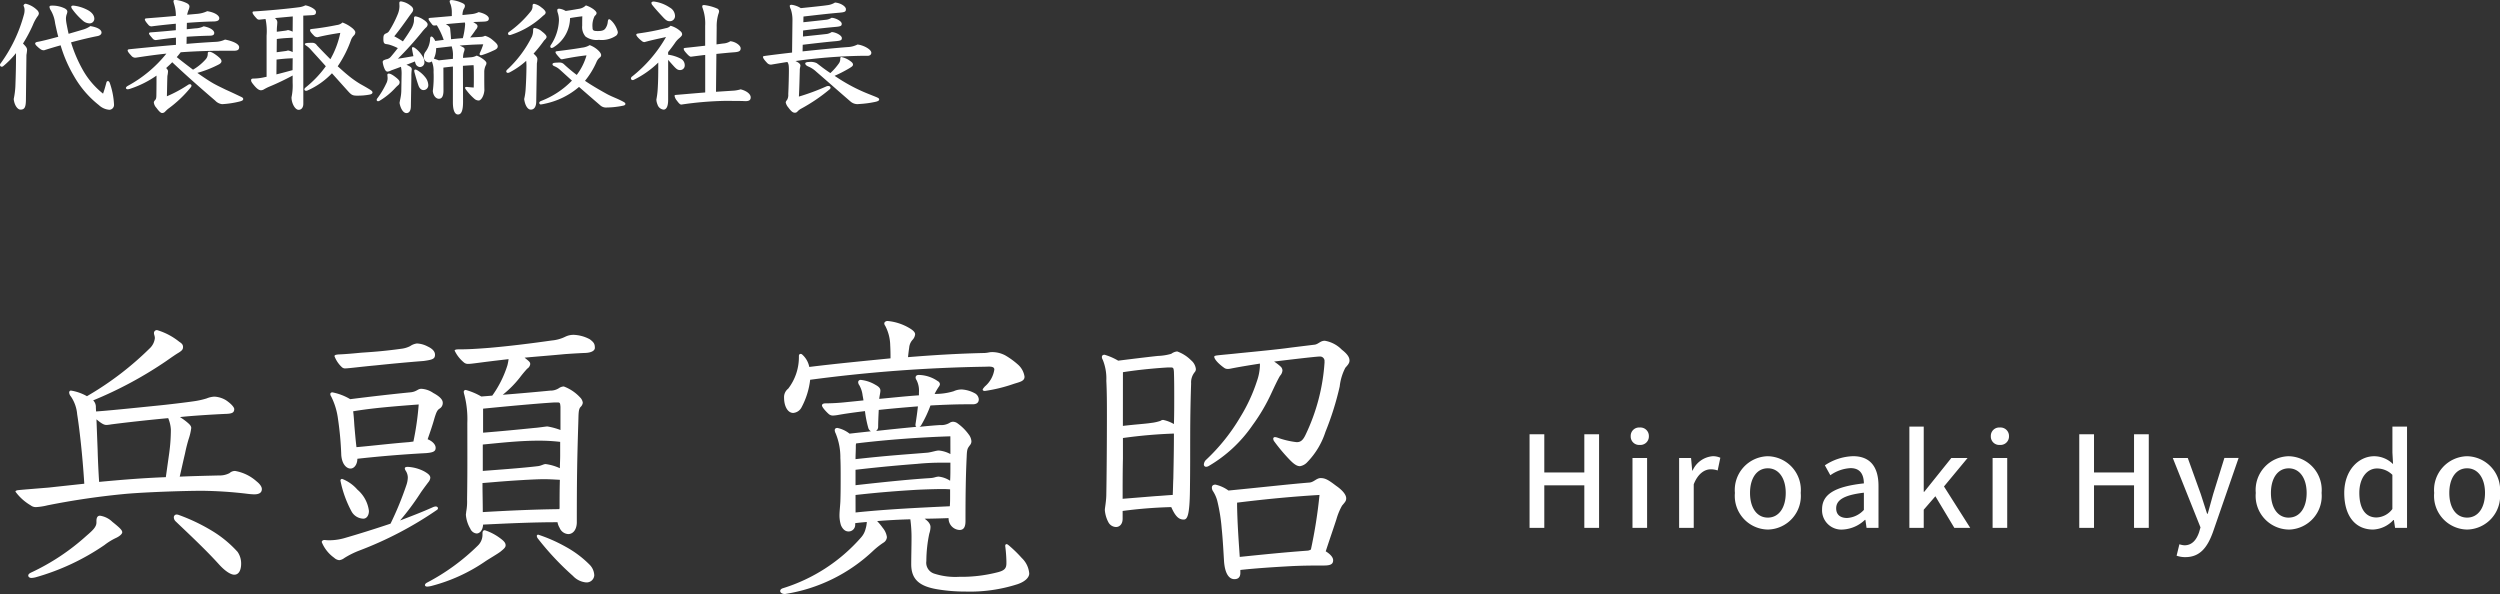 <svg xmlns="http://www.w3.org/2000/svg" width="236.088" height="56.092" viewBox="0 0 236.088 56.092">
  <rect x="0" y="0" width="236.088" height="56.092" fill="#333333" stroke="none"/>
  <g id="グループ_11671" data-name="グループ 11671" transform="translate(-249.72 -658.148)">
    <path id="パス_41069" data-name="パス 41069" d="M7.2-6.66c-.072-.3-.132-.612-.192-.924a3.448,3.448,0,0,1-.06-.5,1.288,1.288,0,0,1,.072-.42.675.675,0,0,0,.06-.276c-.012-.108-.1-.2-.264-.288a2.679,2.679,0,0,0-1.224-.252c-.144,0-.2.048-.2.132a.846.846,0,0,0,.132.324,3.155,3.155,0,0,1,.4,1.2c.1.468.192.9.3,1.284-.744.2-1.488.4-2.016.492-.132.036-.168.1-.168.144a.35.35,0,0,0,.108.192,2.922,2.922,0,0,0,.4.348.537.537,0,0,0,.336.1c.444-.144,1-.312,1.56-.468A12.729,12.729,0,0,0,7.7-2.676,9.357,9.357,0,0,0,10.056.072a1.625,1.625,0,0,0,1,.444.462.462,0,0,0,.432-.492,7.224,7.224,0,0,0-.4-2.04q-.072-.18-.18-.18c-.06,0-.12.048-.144.156-.12.444-.18.66-.312,1.032A7.65,7.65,0,0,1,8.568-3.2a12.991,12.991,0,0,1-1.14-2.652c.936-.252,1.848-.468,2.472-.588.228-.036.408-.156.408-.336,0-.264-.36-.5-1.056-.612a2.308,2.308,0,0,1-.672.324Zm-3.984,2a4.373,4.373,0,0,0,.06-.456c0-.168-.024-.264-.384-.624A13.856,13.856,0,0,0,3.828-7.5a3.837,3.837,0,0,1,.432-.8.489.489,0,0,0,.132-.3.533.533,0,0,0-.18-.312A2.311,2.311,0,0,0,3.156-9.5a.218.218,0,0,0-.216.192.845.845,0,0,1,.1.4,1.538,1.538,0,0,1-.072.48A14,14,0,0,1,.78-3.864a.19.19,0,0,0-.06.144.162.162,0,0,0,.156.168A.231.231,0,0,0,1.02-3.6,8.419,8.419,0,0,0,2.232-4.836c0,1.128-.012,1.824-.06,3.144A7.654,7.654,0,0,1,2.016-.5C2.076.1,2.388.5,2.652.5c.384,0,.5-.216.516-.876ZM7.536-9a6.224,6.224,0,0,0,1,1.092,1,1,0,0,0,.624.264.444.444,0,0,0,.468-.432c0-.324-.228-.636-.72-.876a3.739,3.739,0,0,0-1.26-.372c-.12,0-.2.036-.2.12A.427.427,0,0,0,7.536-9Zm9.8,3.384c-1.3.108-2.712.24-4.344.408-.168.012-.216.048-.216.108,0,.12.1.24.384.552a.471.471,0,0,0,.372.144c1.02-.156,1.956-.288,2.9-.384A11.968,11.968,0,0,1,12.78-1.74c-.12.072-.168.144-.168.2s.06.12.168.12a.883.883,0,0,0,.264-.06A9.465,9.465,0,0,0,15.5-2.712c0,.648,0,1.092-.012,1.812,0,.324-.036.408-.12.5s-.12.156-.12.228a.881.881,0,0,0,.24.5c.264.36.42.492.54.492a.365.365,0,0,0,.276-.12c.12-.12.2-.2.276-.264A11.3,11.3,0,0,0,18.732-1.6a.29.29,0,0,0,.072-.156.149.149,0,0,0-.156-.144.357.357,0,0,0-.168.06,12.31,12.31,0,0,1-2,1.08c.024-.816.024-1.284.048-1.92a2.492,2.492,0,0,0,.06-.48.585.585,0,0,0-.18-.264c.192-.18.4-.36.576-.552,1.188,1.128,2.64,2.412,4.056,3.624a1.056,1.056,0,0,0,.66.336A8.729,8.729,0,0,0,23.34-.264c.276-.072.348-.132.348-.24s-.1-.156-.252-.228c-.528-.252-.96-.456-1.392-.648-.336-.168-.78-.372-1.164-.588-.444-.252-.972-.612-1.524-1a10.3,10.3,0,0,0,1.968-.768c.216-.1.312-.216.312-.336,0-.156-.144-.3-.384-.492-.432-.336-.636-.4-.768-.4-.108,0-.144.06-.144.168a.769.769,0,0,1-.192.54,4.831,4.831,0,0,1-1.2.984c-.516-.384-1.032-.78-1.536-1.188.132-.144.252-.3.372-.456,1.68-.12,2.988-.144,4.248-.144h.78c.312,0,.492-.072.492-.336,0-.324-.648-.588-1.332-.72a2.258,2.258,0,0,1-.9.216c-.864.048-1.764.108-2.736.192l.012-.672c.72-.048,1.452-.084,2.148-.1.3,0,.456-.06.456-.264s-.3-.492-1-.624a1.794,1.794,0,0,1-.768.192l-.828.084.012-.6c.912-.072,1.776-.12,2.544-.132.36-.012.516-.108.516-.312,0-.228-.372-.54-1.14-.66a2.715,2.715,0,0,1-.948.252l-.948.084a3.174,3.174,0,0,1,.12-.42.945.945,0,0,0,.1-.36c0-.1-.06-.228-.3-.336a3.21,3.21,0,0,0-1.044-.288c-.108,0-.168.048-.168.132a1.964,1.964,0,0,0,.084.336,3.614,3.614,0,0,1,.144,1.044c-.864.084-1.776.156-2.712.228-.168.012-.216.036-.216.108s.06.2.324.5a.393.393,0,0,0,.3.156c.756-.1,1.536-.18,2.3-.252v.612c-.732.072-1.512.144-2.316.2-.168.012-.216.036-.216.108s.072.168.336.468a.38.38,0,0,0,.324.156c.588-.084,1.224-.168,1.884-.228Zm12.024-2.76.684-.036c.36-.012.516-.036.516-.312s-.66-.576-1-.624a1.859,1.859,0,0,1-.516.168c-1.044.144-3.06.336-4.356.408-.072,0-.12.024-.12.1,0,.1.108.264.4.576a.3.3,0,0,0,.252.1l.576-.06a5.563,5.563,0,0,1,.1,1.572V-2.6l-.132.024a4.98,4.98,0,0,1-1.14.144c-.144,0-.192.072-.192.132,0,.1,0,.168.228.444.372.468.576.528.708.528a.554.554,0,0,0,.276-.084,4.265,4.265,0,0,1,.468-.24,23.465,23.465,0,0,0,2.244-1.068v.684a5.356,5.356,0,0,1-.108,1.38c0,.552.336,1.176.672,1.176.252,0,.444-.2.444-.576Zm-1,3.444a1.638,1.638,0,0,0-.444-.156,1.112,1.112,0,0,1-.252.06l-.816.108.012-1.248c.492-.072,1-.1,1.5-.12Zm-1.5-1.92V-6.9a5.027,5.027,0,0,1,.024-.5c.012-.144.024-.264.024-.372a.482.482,0,0,0-.24-.372l1.7-.156-.012,1.44a1.638,1.638,0,0,0-.444-.156,1.112,1.112,0,0,1-.252.06Zm1.488,3.624c-.5.132-1.008.276-1.524.4l.012-1.4c.5-.06,1.008-.108,1.524-.12Zm4.26-.36a10.717,10.717,0,0,0,1.272-2.52,1.222,1.222,0,0,1,.24-.372.432.432,0,0,0,.156-.324c0-.132-.192-.336-.4-.48a3.106,3.106,0,0,0-.816-.444.9.9,0,0,1-.528.24c-.648.132-1.476.276-2.352.372C30.048-7.1,30-7.08,30-7.008c0,.132.144.288.348.5a.45.45,0,0,0,.36.168c.72-.18,1.572-.324,2.148-.408A8.5,8.5,0,0,1,31.92-4.26c-.4-.4-.816-.828-1.272-1.308a.5.5,0,0,0-.48-.24c-.18,0-.324,0-.432.012s-.228.048-.228.1c0,.072.06.108.132.156a2.172,2.172,0,0,1,.384.324c.528.588,1.02,1.116,1.464,1.62A10.056,10.056,0,0,1,29.6-1.608c-.084.072-.132.12-.132.2s.072.132.156.132a.32.32,0,0,0,.144-.036,7.206,7.206,0,0,0,2.3-1.62c.54.6,1.02,1.14,1.476,1.644.336.372.444.468.864.468a6.021,6.021,0,0,0,1.224-.1c.192-.036.264-.12.264-.2,0-.108-.1-.18-.228-.264-.324-.2-.588-.348-.912-.528A9.323,9.323,0,0,1,33.516-2.8C33.24-3.024,32.94-3.3,32.616-3.588Zm9.984.12c.3-.036.6-.072.9-.1L43.488-.192c0,.8.2,1.152.48,1.152s.48-.264.48-1.188l-.012-3.408c.324-.024.648-.048,1.008-.06.024.36.024.744.024,1.14,0,.324,0,.648-.012.972-.2-.012-.444-.036-.648-.06-.108,0-.168.024-.168.084a.258.258,0,0,0,.072.156,5.283,5.283,0,0,0,.828.9.631.631,0,0,0,.384.144c.228,0,.5-.432.54-.972-.012-.42-.012-.84-.012-1.188v-.6a1.429,1.429,0,0,1,.132-.54.433.433,0,0,0,.072-.24c0-.2-.576-.588-.924-.7a1.319,1.319,0,0,1-.54.156l-.744.06a1.791,1.791,0,0,1,.084-.564.758.758,0,0,0,.06-.252c0-.1-.036-.168-.468-.348.684-.06,1.368-.1,2.232-.12a6.547,6.547,0,0,1-.312.8.313.313,0,0,0-.036.132c0,.048.048.1.132.1a.234.234,0,0,0,.084-.012,7.568,7.568,0,0,0,1.044-.408c.324-.132.456-.24.456-.42s-.18-.348-.468-.588a1.889,1.889,0,0,0-.732-.408.851.851,0,0,1-.36.1c-.36.024-.7.036-1.044.06.18-.228.372-.492.528-.732a.589.589,0,0,0,.168-.3.276.276,0,0,0-.108-.228c-.108-.072-.2-.144-.3-.2l.936-.036c.432-.012.54-.1.54-.3s-.336-.468-.96-.6a2.007,2.007,0,0,1-.7.192l-.828.084a1.292,1.292,0,0,1,.12-.576.507.507,0,0,0,.108-.288c0-.1-.048-.18-.264-.276a3.084,3.084,0,0,0-.984-.276c-.132,0-.192.048-.192.12a.713.713,0,0,0,.084.276,2.374,2.374,0,0,1,.12.816v.3c-.576.048-1.224.108-1.98.168-.192.012-.216.048-.216.108,0,.084.06.168.324.5a.239.239,0,0,0,.216.12l.24-.024a6.914,6.914,0,0,1,.648,1.38l-.8.1a1.049,1.049,0,0,0-.18-.3.267.267,0,0,0-.18-.12c-.06,0-.108.06-.12.18a2.16,2.16,0,0,1-.42,1.236.7.7,0,0,0-.168.48.493.493,0,0,0,.48.552.419.419,0,0,0,.264-.1,2.291,2.291,0,0,1,.168,1,10.369,10.369,0,0,1-.072,1.8c.048.48.324.732.576.732s.432-.192.432-.78Zm.9-.828-1.332.144a3.567,3.567,0,0,0-.468-.156,2.362,2.362,0,0,0,.216-1l1.464-.168a2.628,2.628,0,0,1,.12.984Zm1.128-3.432a.816.816,0,0,1,.024.18,7.061,7.061,0,0,1-.216,1.3c-.372.024-.744.06-1.116.1-.012-.3-.048-.648-.084-1.02-.012-.144-.192-.288-.408-.4C43.428-7.632,44.028-7.68,44.628-7.728Zm-6,6.324a3.971,3.971,0,0,1-.084.828c-.024.12-.06.288-.084.444.084.516.348.96.648.96.228,0,.408-.18.42-.6l.048-2.82a4.748,4.748,0,0,1,.036-.7c0-.168-.072-.252-.5-.444.264-.1.528-.2.792-.312l.06.18a.483.483,0,0,0,.408.348A.433.433,0,0,0,40.8-3.96a1.067,1.067,0,0,0-.168-.564,2.67,2.67,0,0,0-.72-.792.383.383,0,0,0-.2-.084c-.06,0-.084.036-.084.12s.084.492.132.732c-.5.084-.948.168-1.464.24a30.928,30.928,0,0,0,2.256-2.5,4.3,4.3,0,0,1,.384-.432.407.407,0,0,0,.168-.3c0-.144-.156-.3-.4-.456a1.96,1.96,0,0,0-.732-.312c-.1,0-.156.048-.156.18a3.144,3.144,0,0,1-.012.336A1.947,1.947,0,0,1,39.468-7c-.216.36-.456.708-.7,1.056a8.614,8.614,0,0,0-.816-.48c.444-.54.924-1.2,1.416-1.9.144-.2.228-.3.288-.384a.485.485,0,0,0,.084-.264.467.467,0,0,0-.192-.3A1.884,1.884,0,0,0,38.6-9.72c-.12,0-.168.036-.168.156s.012.24.012.312a2.116,2.116,0,0,1-.144.7A9.918,9.918,0,0,1,37.452-6.9a.536.536,0,0,1-.276.2c-.2.1-.252.168-.252.528,0,.336.06.444.24.48a2.4,2.4,0,0,1,.324.06,4.694,4.694,0,0,1,.8.324c-.216.276-.432.552-.672.828a.7.7,0,0,1-.42.228c-.264.084-.336.132-.336.264a2.265,2.265,0,0,0,.2.684c.06.12.144.216.252.216a.95.95,0,0,0,.36-.12c.3-.108.6-.216.912-.336a2.971,2.971,0,0,1,.06.744Zm2.088.06a.455.455,0,0,0,.456-.5,1.246,1.246,0,0,0-.3-.732,2.734,2.734,0,0,0-.744-.648.449.449,0,0,0-.18-.06c-.06,0-.1.036-.1.12a.736.736,0,0,0,.036.192c.108.4.216.78.372,1.224C40.356-1.476,40.524-1.344,40.716-1.344ZM37.3-2.784c.012.144.024.228.024.324a1.077,1.077,0,0,1-.132.5,7.873,7.873,0,0,1-.828,1.38.258.258,0,0,0-.072.156.126.126,0,0,0,.132.132.357.357,0,0,0,.168-.06A6.579,6.579,0,0,0,38.064-1.56a2.539,2.539,0,0,1,.252-.24.356.356,0,0,0,.144-.288c0-.144-.12-.264-.324-.432-.4-.324-.6-.384-.708-.384A.117.117,0,0,0,37.3-2.784ZM55.4-1.644c.588.516,1.224,1.068,1.992,1.728A.813.813,0,0,0,58.032.3,7.894,7.894,0,0,0,59.6.12c.108-.024.18-.084.18-.156s-.048-.12-.144-.18c-.216-.12-.444-.228-.66-.324-.42-.18-.7-.3-.96-.444-.8-.444-1.452-.828-2.052-1.236a7.627,7.627,0,0,0,1.08-1.764,1.088,1.088,0,0,1,.312-.432.273.273,0,0,0,.132-.228c0-.132-.1-.312-.42-.576a2.49,2.49,0,0,0-.66-.372,1.725,1.725,0,0,1-.72.24c-.552.1-1.476.228-2.376.336-.084.012-.132.024-.132.1s.084.2.42.564c.084.084.12.1.192.1.708-.144,1.512-.288,2.316-.372a5.572,5.572,0,0,1-.924,1.848A14.882,14.882,0,0,1,53.964-3.8a.562.562,0,0,0-.42-.144,4.059,4.059,0,0,0-.468.024c-.144.024-.18.072-.18.144s.072.132.156.168a1.781,1.781,0,0,1,.54.336c.4.36.768.7,1.14,1.032A8.052,8.052,0,0,1,51.8-.312c-.108.048-.156.12-.156.18A.149.149,0,0,0,51.8.012a3.618,3.618,0,0,0,.384-.072A7.176,7.176,0,0,0,55.4-1.644Zm-.852-6.5c.408-.072.744-.12,1.164-.168-.012.3-.012.576-.012.876A1.363,1.363,0,0,0,56.016-6.4a1.775,1.775,0,0,0,1.26.312,2.423,2.423,0,0,0,1.632-.4.428.428,0,0,0,.156-.348,2.29,2.29,0,0,0-.552-1.008c-.12-.12-.2-.192-.264-.192-.084,0-.108.084-.132.228a1.249,1.249,0,0,1-.24.66c-.12.156-.3.228-.708.228-.384,0-.492-.048-.492-.324a1.981,1.981,0,0,1,.2-1.092c.12-.108.18-.18.18-.288s-.18-.288-.384-.42a2.522,2.522,0,0,0-.624-.3,1.133,1.133,0,0,1-.588.312c-.276.048-.66.12-1.32.216a1.506,1.506,0,0,0-.612-.216c-.108,0-.18.036-.18.132a.726.726,0,0,0,.048.264,2.23,2.23,0,0,1,.108.7,4.481,4.481,0,0,1-.768,2.34.256.256,0,0,0-.048.144.131.131,0,0,0,.12.132.458.458,0,0,0,.156-.048A3.286,3.286,0,0,0,54.552-8.148ZM51.42-3.864a3.146,3.146,0,0,0,.048-.372c0-.156-.036-.252-.36-.552a12.973,12.973,0,0,0,1-1.248c.132-.12.228-.228.228-.336s-.132-.276-.42-.492a1.39,1.39,0,0,0-.72-.348c-.1,0-.132.084-.132.216a1.458,1.458,0,0,1-.12.612,10.673,10.673,0,0,1-2.316,3.1.247.247,0,0,0-.1.18.14.14,0,0,0,.156.132.362.362,0,0,0,.144-.036,7.411,7.411,0,0,0,1.584-1.1c.012.144.024.312.024.492,0,.636-.036,1.56-.072,2.088A5.487,5.487,0,0,1,50.22-.5C50.3.108,50.556.5,50.844.5c.336,0,.516-.288.516-.8Zm-.612-4.872A10.029,10.029,0,0,1,48.78-6.828a.186.186,0,0,0-.084.144.139.139,0,0,0,.144.144.37.37,0,0,0,.132-.024A8.038,8.038,0,0,0,52.02-8.376c.156-.1.228-.2.228-.3s-.12-.276-.408-.48a1.523,1.523,0,0,0-.684-.336c-.1,0-.144.072-.144.192A.772.772,0,0,1,50.808-8.736Zm13.008,3.8c.288-.36.456-.588.648-.864a1.991,1.991,0,0,1,.372-.42c.252-.216.3-.3.3-.384a.376.376,0,0,0-.144-.288,2.312,2.312,0,0,0-.948-.528.747.747,0,0,1-.444.228,23.9,23.9,0,0,1-2.6.5c-.144.024-.192.048-.192.12,0,.132.312.432.516.588a.394.394,0,0,0,.264.108c.66-.192,1.452-.348,2.028-.48a12.883,12.883,0,0,1-3.192,3.72.249.249,0,0,0-.12.192.159.159,0,0,0,.156.156.274.274,0,0,0,.132-.036,8.878,8.878,0,0,0,2.292-1.62c0,.864,0,1.74-.06,2.6a6.947,6.947,0,0,1-.12.888,1.3,1.3,0,0,0,.1.456A.681.681,0,0,0,63.384.5c.24,0,.432-.252.432-.912V-4.2c.168.192.336.384.5.564.324.36.444.4.636.4a.433.433,0,0,0,.432-.468.7.7,0,0,0-.408-.624,3.7,3.7,0,0,0-1.164-.36Zm3.5,3.816c-.924.072-1.86.156-2.736.228-.132.012-.156.024-.156.1a.959.959,0,0,0,.228.456c.168.228.288.36.408.36a31.957,31.957,0,0,1,4.008-.348c1.08,0,1.632,0,2.028.024.348,0,.516-.084.516-.36,0-.3-.372-.612-.948-.756a3.1,3.1,0,0,1-.792.132l-1.536.1.036-3.576c.6-.06,1.164-.12,1.692-.156.42-.036.6-.1.6-.372s-.48-.624-.972-.672a1.4,1.4,0,0,1-.684.216l-.624.084L68.4-7.3a4.007,4.007,0,0,1,.156-1.212.941.941,0,0,0,.072-.276.294.294,0,0,0-.2-.264,4.453,4.453,0,0,0-1.212-.324c-.132,0-.18.036-.18.132a.414.414,0,0,0,.036.156,4.271,4.271,0,0,1,.24,1.68v1.872c-.54.06-1.14.132-1.824.2-.18.024-.2.036-.2.084,0,.108.048.192.216.384.252.288.372.372.468.372.456-.06.9-.12,1.344-.168ZM63.276-8.292c.36.4.492.444.708.444a.487.487,0,0,0,.48-.528.934.934,0,0,0-.5-.768,3.444,3.444,0,0,0-1.5-.564c-.132,0-.228.048-.228.132a.389.389,0,0,0,.108.228C62.6-9.024,62.928-8.664,63.276-8.292Zm16.26,5.6a12.445,12.445,0,0,0,1.4-.72c.252-.156.336-.216.336-.348,0-.1-.072-.2-.252-.324a2.074,2.074,0,0,0-.864-.384c-.06,0-.084.084-.084.168a.733.733,0,0,1-.108.4,5.614,5.614,0,0,1-.828.948c-.3-.2-.564-.384-.768-.54-.312-.24-.468-.36-.528-.4A1.324,1.324,0,0,0,77.136-4c-.24,0-.372.06-.372.132,0,.108.084.216.324.312a2.48,2.48,0,0,1,.708.468c1.044.9,2.22,1.944,3.24,2.82a1,1,0,0,0,.8.24,9.732,9.732,0,0,0,1.524-.2c.288-.06.384-.132.384-.228s-.06-.132-.24-.216c-.2-.084-.48-.192-.864-.348a15.8,15.8,0,0,1-2.256-1.128C80.1-2.316,79.812-2.508,79.536-2.688ZM76.56-6.972c1.092-.144,2.328-.276,3.036-.336.552-.048.612-.108.612-.3,0-.252-.576-.552-.96-.564a1.172,1.172,0,0,1-.576.192c-.192.024-1.176.132-2.088.228l.012-.54c1.38-.156,2.364-.276,3.384-.36.552-.048.624-.108.624-.336,0-.252-.492-.588-1.032-.624a1.753,1.753,0,0,1-.744.252c-.3.048-1.3.156-2.484.276A2.164,2.164,0,0,0,75.48-9.4c-.108,0-.18.036-.18.108a.844.844,0,0,0,.1.312,3.172,3.172,0,0,1,.156,1.02l-.036,3.072c-.864.1-1.716.2-2.532.312-.168.024-.216.048-.216.084,0,.12.1.276.42.612a.488.488,0,0,0,.348.132c.492-.084,1-.168,1.536-.252.12.18.144.324.144.8,0,.456-.024,1.488-.06,2.244a.945.945,0,0,1-.12.552.386.386,0,0,0-.12.228,1.059,1.059,0,0,0,.24.468c.276.372.432.5.612.5a.309.309,0,0,0,.264-.12A1.283,1.283,0,0,1,76.38.408a16.241,16.241,0,0,0,2.688-1.824.216.216,0,0,0,.084-.18.189.189,0,0,0-.18-.132.433.433,0,0,0-.216.036,21.308,21.308,0,0,1-2.592.96c.048-.912.06-1.7.084-2.436a1.321,1.321,0,0,1,.024-.288,1.031,1.031,0,0,0,.036-.2c0-.108-.072-.252-.468-.432a51.1,51.1,0,0,1,6.132-.492h.672c.2,0,.36-.1.36-.288,0-.348-.828-.744-1.308-.78a2.2,2.2,0,0,1-.9.24c-.984.072-2.58.228-4.284.408l.012-.624c1.1-.132,2.364-.276,3.084-.336.552-.048.612-.108.612-.3,0-.252-.576-.552-.96-.564a1.172,1.172,0,0,1-.576.192c-.192.024-1.212.132-2.136.228Z" transform="translate(249 668)" fill="#fff"/>
    <path id="パス_41068" data-name="パス 41068" d="M9.772-15.372a.881.881,0,0,0-.252-.672,37.453,37.453,0,0,0,6.916-3.724c.476-.336.924-.644,1.12-.756.364-.224.448-.336.448-.56s-.112-.336-.364-.5a6.157,6.157,0,0,0-2.072-1.092.272.272,0,0,0-.308.28c0,.14.084.28.084.476a1.556,1.556,0,0,1-.42.9A29.333,29.333,0,0,1,9.072-16.52c-.056.028-.084.056-.14.084a4.464,4.464,0,0,0-1.512-.532c-.112,0-.168.084-.168.2a.678.678,0,0,0,.168.364,3.51,3.51,0,0,1,.588,1.68c.2,1.232.5,3.78.672,6.552-1.288.14-2.352.252-3.36.364C4-7.7,2.912-7.616,2.38-7.56c-.112.028-.2.056-.2.14A4.777,4.777,0,0,0,3.612-6.132a.8.8,0,0,0,.532.168,5.882,5.882,0,0,0,1.064-.168,72.056,72.056,0,0,1,7.5-1.092c2.044-.168,5.46-.28,7.112-.28a39.118,39.118,0,0,1,4.228.28,6.5,6.5,0,0,0,.672.056c.448,0,.728-.14.728-.5,0-.168-.112-.42-.5-.728a4.1,4.1,0,0,0-2.016-.98.739.739,0,0,0-.532.2,2.015,2.015,0,0,1-1.008.224c-1.092.028-2.436.056-3.7.112.14-.588.28-1.26.5-2.184.112-.56.252-1.064.336-1.344a5.3,5.3,0,0,0,.252-1.064c0-.168-.112-.308-.336-.5a6,6,0,0,0-.728-.532c.924-.112,3.108-.252,4.452-.308.5-.028.672-.14.672-.448,0-.168-.28-.5-.784-.84a2.355,2.355,0,0,0-1.092-.336,2.193,2.193,0,0,0-.728.168,7.628,7.628,0,0,1-1.288.28c-.56.084-2.38.308-3.556.42-2.184.224-4.676.476-5.6.532Zm.308,7.028c-.056-.868-.112-1.96-.14-3.024-.056-1.4-.084-2.24-.112-2.884.5.42.728.532.952.532a3.835,3.835,0,0,0,.448-.056c1.288-.168,3.528-.42,5.376-.588a3.309,3.309,0,0,1,.252,1.064,16.564,16.564,0,0,1-.168,2.324c-.112.784-.224,1.6-.308,2.184C14.28-8.708,12.46-8.568,10.08-8.344ZM23.156-1.736a10.667,10.667,0,0,0-2.324-1.932,17.472,17.472,0,0,0-3.192-1.54.866.866,0,0,0-.224-.056.264.264,0,0,0-.28.28.542.542,0,0,0,.168.364c1.2,1.148,2.828,2.66,4.116,4.088.616.672,1.12.952,1.428.952.448,0,.644-.476.644-1.036A1.93,1.93,0,0,0,23.156-1.736ZM9.828-4.508c0,.42-.364.756-.952,1.26A21.033,21.033,0,0,1,3.64.224c-.168.084-.252.168-.252.28S3.5.728,3.7.728A2.329,2.329,0,0,0,4.06.672,22.084,22.084,0,0,0,10.584-2.38a5.691,5.691,0,0,1,1.092-.672c.364-.168.588-.392.588-.532,0-.2-.224-.42-.924-.98a2.125,2.125,0,0,0-1.176-.588q-.336,0-.336.5Zm35.028-6.216c0,1.148,0,2.268-.028,4.032a5.165,5.165,0,0,1-.084,1.176c0,.084-.028.2-.028.28a3.017,3.017,0,0,0,.42,1.316.728.728,0,0,0,.588.448c.308,0,.588-.308.616-.84,2.324-.112,4.676-.224,7.028-.224a1.555,1.555,0,0,0,.2.532.938.938,0,0,0,.812.588c.42,0,.784-.364.812-1.064,0-4.088.028-5.908.14-9.436.028-.84,0-1.288.224-1.512a.654.654,0,0,0,.2-.392.847.847,0,0,0-.252-.5,4.032,4.032,0,0,0-1.54-1.036.893.893,0,0,0-.476.168,1.462,1.462,0,0,1-.812.224c-1.148.112-3,.28-4.48.392A9.782,9.782,0,0,0,49.812-18.2a10.767,10.767,0,0,1,.7-.84.6.6,0,0,0,.28-.42c0-.2-.084-.252-.532-.616,1.176-.112,2.408-.2,3.808-.336.42-.028,1.232-.084,1.96-.112.56-.028.868-.224.868-.476,0-.392-.112-.532-.476-.812a3.489,3.489,0,0,0-1.512-.42,1.789,1.789,0,0,0-.784.168,3.575,3.575,0,0,1-1.288.364c-1.96.28-4,.532-5.936.7-1.12.084-1.876.14-2.912.14-.224,0-.336.056-.336.112a3.222,3.222,0,0,0,.84,1.092.591.591,0,0,0,.448.168c.364,0,.868-.112,3.808-.448a4.347,4.347,0,0,1-.112.588,10.088,10.088,0,0,1-1.428,2.856c-.308.028-.672.056-1.036.084a6.06,6.06,0,0,0-1.456-.616.177.177,0,0,0-.2.2,1.039,1.039,0,0,0,.056.252,9.242,9.242,0,0,1,.28,2.66Zm1.456-1.148c1.736-.168,3.5-.364,5.236-.364a16.823,16.823,0,0,1,2.072.112v1.288c0,.42-.028.812-.028,1.2a4.658,4.658,0,0,0-1.344-.392c-.2,0-.42.168-.756.2-1.372.168-3.7.336-5.18.448Zm7.28,3.332c-.028.9-.028,1.764-.028,2.6a.355.355,0,0,1-.028.168c-2.408.028-4.816.14-7.224.28,0-.924-.028-1.82-.028-2.744.364-.028.7-.056,1.036-.084,1.6-.14,3.92-.28,4.76-.28C52.584-8.6,53.088-8.568,53.592-8.54ZM46.34-15.26c2.016-.2,4.928-.476,6.748-.588h.252c.252,0,.28.028.308.42v2.184a6.436,6.436,0,0,0-1.232-.336c-.14,0-.812.112-1.232.14-1.372.14-3.388.336-4.844.448ZM34.468-10.528c1.988-.224,4.34-.42,6.468-.532.7-.056.924-.168.924-.5s-.336-.644-.756-.812c.252-.728.476-1.372.644-1.988.168-.532.252-.756.476-.9a.614.614,0,0,0,.308-.56c0-.224-.168-.532-.9-.924a2.166,2.166,0,0,0-1.12-.392c-.364,0-.42.28-1.064.336-1.708.168-3.668.392-5.656.644a5.227,5.227,0,0,0-1.68-.644c-.112,0-.2.056-.2.168a.447.447,0,0,0,.084.224,6.555,6.555,0,0,1,.644,2.128,30.262,30.262,0,0,1,.308,3.416c.084.952.56,1.26.868,1.26C34.188-9.6,34.468-10.024,34.468-10.528ZM39.34-12.1c-1.792.14-3.36.336-4.956.476-.084-.672-.14-1.372-.2-2.044-.028-.448-.056-.9-.112-1.344,1.82-.308,3.948-.476,6.188-.644a26.809,26.809,0,0,1-.5,3.5ZM38.5-4.7a24.061,24.061,0,0,0,1.932-2.6c.168-.252.5-.7.756-1.036a.744.744,0,0,0,.168-.392c0-.2-.14-.364-.588-.616a3.8,3.8,0,0,0-1.54-.42c-.2,0-.28.056-.28.14a.447.447,0,0,0,.084.224,1.218,1.218,0,0,1,.2.644,2.383,2.383,0,0,1-.14.728A30.273,30.273,0,0,1,37.6-4.4c-1.484.5-3.024.98-4.284,1.344a5.253,5.253,0,0,1-1.456.224,2.88,2.88,0,0,1-.476-.028c-.168,0-.28.084-.28.2a3.389,3.389,0,0,0,1.176,1.484.814.814,0,0,0,.476.224.959.959,0,0,0,.476-.2,8.042,8.042,0,0,1,1.4-.7,34.48,34.48,0,0,0,7.336-3.836.2.2,0,0,0,.112-.168c0-.084-.084-.168-.224-.168a.866.866,0,0,0-.224.056C40.572-5.488,39.536-5.1,38.5-4.7Zm3.3-15.652c0-.364-.336-.616-.7-.784a2.386,2.386,0,0,0-1.008-.28,1.457,1.457,0,0,0-.644.252,2.494,2.494,0,0,1-.868.252c-1.6.224-2.856.308-3.724.364-.588.056-1.428.14-2.184.168-.252.028-.364.056-.364.168a2.75,2.75,0,0,0,.7,1.036.438.438,0,0,0,.364.112c.252,0,1.568-.168,2.8-.28,1.624-.168,2.8-.28,4.564-.42C41.58-19.88,41.8-19.964,41.8-20.356ZM51.492-3.024A26.262,26.262,0,0,0,54.824.532a1.937,1.937,0,0,0,1.232.616A.721.721,0,0,0,56.84.476a1.5,1.5,0,0,0-.42-.98,9.81,9.81,0,0,0-2.268-1.708,14.66,14.66,0,0,0-2.6-1.148.128.128,0,0,0-.14.112A.447.447,0,0,0,51.492-3.024ZM32.872-8.456a10.4,10.4,0,0,0,1.036,2.884,1.313,1.313,0,0,0,1.12.7c.336,0,.532-.336.532-.728a3.157,3.157,0,0,0-1.092-2.016A3.664,3.664,0,0,0,33.04-8.624.148.148,0,0,0,32.872-8.456ZM46.284-3.3a1.424,1.424,0,0,1-.448.98,20.129,20.129,0,0,1-4.76,3.472c-.168.084-.224.168-.224.252s.084.14.224.14a2.329,2.329,0,0,0,.364-.056,16.129,16.129,0,0,0,5.068-2.3c.364-.252,1.2-.728,1.484-.952.308-.252.476-.392.476-.588,0-.224-.14-.392-.476-.644a5.053,5.053,0,0,0-1.484-.784c-.168,0-.224.112-.224.308Zm35.2-1.148c.42-.056.812-.084,1.092-.112a2.592,2.592,0,0,1-.112.644,1.9,1.9,0,0,1-.448.84A16.164,16.164,0,0,1,74.62,1.708c-.14.056-.224.14-.224.252,0,.14.168.28.42.28h.056a15.592,15.592,0,0,0,8.344-4.116A7.441,7.441,0,0,1,84.14-2.6a.665.665,0,0,0,.336-.532A1.734,1.734,0,0,0,84.084-4a5.367,5.367,0,0,0-.532-.644c1.036-.084,2.1-.14,3.136-.168A12.708,12.708,0,0,1,86.8-3c0,.7-.028,1.736-.028,2.436,0,1.456.812,2.072,2.408,2.352a15.878,15.878,0,0,0,2.716.224,14.691,14.691,0,0,0,4.928-.7c.728-.252,1.092-.644,1.092-1.008a2.273,2.273,0,0,0-.7-1.456,12.262,12.262,0,0,0-1.232-1.2c-.14-.112-.168-.112-.224-.112s-.112.056-.112.168A13.863,13.863,0,0,1,95.76-.868v.2c0,.448-.14.672-.756.84a13.738,13.738,0,0,1-3.7.448,6.46,6.46,0,0,1-2.38-.308A1.081,1.081,0,0,1,88.2-.868a12.805,12.805,0,0,1,.28-2.6,2.052,2.052,0,0,0,.112-.616c0-.224-.14-.5-.56-.784.448,0,1.54-.028,2.268-.056a1.09,1.09,0,0,0,1.036,1.12c.392,0,.56-.28.56-.84,0-2.52.028-4.368.112-6.048.028-.784.084-.812.308-1.12a.546.546,0,0,0,.14-.364,1.18,1.18,0,0,0-.252-.644,4.54,4.54,0,0,0-1.036-1.036.745.745,0,0,0-.448-.168.6.6,0,0,0-.336.112,1.555,1.555,0,0,1-.9.2c-.448.028-1.148.084-1.932.168a.475.475,0,0,0,.168-.168,11.377,11.377,0,0,0,.868-1.848c.952-.056,2.38-.112,3.276-.112h.7c.364,0,.588-.14.588-.476a.709.709,0,0,0-.42-.588,2.924,2.924,0,0,0-1.176-.336,1.8,1.8,0,0,0-.784.168,5.927,5.927,0,0,1-1.792.252,5.88,5.88,0,0,1,.392-.672.5.5,0,0,0,.112-.252.352.352,0,0,0-.2-.28,3.246,3.246,0,0,0-1.792-.588c-.224,0-.308.112-.308.252a.447.447,0,0,0,.084.224A2.189,2.189,0,0,1,87.5-16.8v.28c-1.26.084-2.52.224-3.752.336.028-.28.112-.588.112-.784,0-.168-.084-.336-.448-.532a3.4,3.4,0,0,0-1.4-.476.226.226,0,0,0-.252.2.521.521,0,0,0,.112.308,2.535,2.535,0,0,1,.308.952c.028.14.056.308.084.476-.532.056-1.092.112-1.652.168a19.551,19.551,0,0,1-1.96.112c-.2,0-.308.084-.308.2,0,.168.42.616.644.812a.607.607,0,0,0,.392.14,3.574,3.574,0,0,0,.476-.056c.476-.084,1.176-.2,2.548-.364a10.3,10.3,0,0,0,.308,1.568.541.541,0,0,0,.252.336c-.476.056-1.036.112-2.016.224A2.809,2.809,0,0,0,79.8-13.44c-.168,0-.252.084-.252.224a.742.742,0,0,0,.084.28,5.906,5.906,0,0,1,.448,2.324c.028.532.028,1.176.028,1.876s0,1.456-.028,2.268c-.028.476-.084.924-.084,1.316a3.156,3.156,0,0,0,.14.9c.168.392.42.588.7.588a.621.621,0,0,0,.644-.588Zm.028-2.66c2.492-.28,4.228-.392,5.544-.476.924-.056,2.184-.084,2.548-.084.308,0,.476,0,.84.028v.588c0,.336,0,.672-.028,1.008-2.968.14-5.936.28-8.9.588Zm0-2.38c2.408-.28,4.368-.448,5.824-.56a23.663,23.663,0,0,1,2.38-.112h.756c0,.84,0,1.288-.028,1.708a2.47,2.47,0,0,0-1.092-.392c-.336.028-.364.112-.784.14-1.792.112-4.06.336-7.056.672Zm8.96-1.484a2.815,2.815,0,0,0-1.092-.336c-.252,0-.616.14-1.036.2-1.624.14-3.584.252-6.832.616,0-.42.028-.812.028-1.176a1.05,1.05,0,0,1,.028-.308c2.716-.336,6.076-.588,8.9-.672Zm-3.3-2.772c0,.112.028.168.084.2-1.176.112-2.576.252-3.808.392a.479.479,0,0,0,.2-.364c0-.42.028-1.064.056-1.624q1.554-.168,3.7-.336c-.056.532-.14,1.12-.224,1.652Zm6.916-5.488c.392,0,.532.084.532.28a2.6,2.6,0,0,1-.9,1.6c-.112.14-.2.224-.2.308,0,.056.084.112.2.112a14.507,14.507,0,0,0,2.66-.644c.588-.2,1.092-.252,1.092-.7a1.875,1.875,0,0,0-.56-1.092,7.321,7.321,0,0,0-1.26-.924,2.652,2.652,0,0,0-1.316-.308c-.168,0-.392.084-.7.084-2.464.056-4.816.2-7.168.392.028-.252.056-.532.112-.9a1.251,1.251,0,0,1,.336-.756.881.881,0,0,0,.224-.5c0-.168-.14-.336-.448-.532a4.928,4.928,0,0,0-2.156-.728c-.168,0-.308.112-.308.224a.372.372,0,0,0,.084.224,4.089,4.089,0,0,1,.476,1.848c.028.5.028.952.028,1.232-2.548.252-5.124.5-7.672.812a2.089,2.089,0,0,0-.644-1.148.242.242,0,0,0-.168-.084c-.084,0-.168.056-.168.2a4.894,4.894,0,0,1-1.008,3.08,1.016,1.016,0,0,0-.392.868c0,.728.308,1.428.868,1.428a.974.974,0,0,0,.784-.532,7.27,7.27,0,0,0,.812-2.6,141.574,141.574,0,0,1,16.464-1.232ZM117.852-.028c1.512-.168,3.332-.28,4.872-.364,1.2-.056,2.24-.056,2.856-.056h.168c.644,0,.868-.14.868-.5,0-.308-.336-.616-.7-.84.392-1.2.728-2.156,1.008-3.024a5.918,5.918,0,0,1,.532-1.288c.308-.364.392-.448.392-.7,0-.364-.42-.812-.952-1.176-.7-.532-1.008-.728-1.456-.728-.392,0-.616.364-1.036.42-1.792.14-4.228.42-7.672.756a3.366,3.366,0,0,0-1.232-.56c-.224,0-.336.112-.336.28a.638.638,0,0,0,.084.308,3.155,3.155,0,0,1,.42.924,16.281,16.281,0,0,1,.42,2.6c.112,1.092.168,2.212.224,3.136.084,1.12.448,1.68.98,1.68.392,0,.56-.224.56-.588Zm-.308-6.356c2.94-.364,5.432-.588,7.784-.728a45.528,45.528,0,0,1-.812,5.152.7.7,0,0,1-.364.112c-2.268.168-4.172.364-6.356.588-.112-1.652-.224-3.192-.252-4.872ZM106.736-5.6a42.828,42.828,0,0,1,4.592-.364c.42.952.756,1.176,1.176,1.176.336,0,.56-.364.588-2.8.056-4.032-.028-5.908.112-10.052a1.532,1.532,0,0,1,.336-1.064.421.421,0,0,0,.112-.308,1.257,1.257,0,0,0-.448-.812,3.539,3.539,0,0,0-1.316-.84,1.127,1.127,0,0,0-.56.224,5.14,5.14,0,0,1-1.26.2c-.532.056-1.512.168-3.752.448a5.546,5.546,0,0,0-1.288-.56c-.168,0-.252.084-.252.224a.532.532,0,0,0,.084.252,4.709,4.709,0,0,1,.336,1.988c.056,1.036.056,2.268.056,3.36,0,2.38-.028,5.908-.056,7.308,0,.7-.14,1.316-.14,1.54a2.937,2.937,0,0,0,.336,1.148.839.839,0,0,0,.728.448c.28,0,.616-.224.616-.784Zm0-1.148c0-1.26,0-2.52.028-3.78v-1.96a45.91,45.91,0,0,1,4.816-.42c0,1.428-.028,2.828-.056,4.228-.028.532-.028,1.036-.056,1.568-.532.028-1.092.084-1.624.112Zm.028-11.956c1.6-.252,3.276-.392,4.256-.448h.252c.252,0,.28.056.308.42.028.784.028,1.6.028,2.408,0,.84,0,1.68-.028,2.52a3.34,3.34,0,0,0-1.008-.392.391.391,0,0,0-.252.084,4.213,4.213,0,0,1-.9.2c-.532.084-1.484.14-2.66.28Zm19.04-.924a18.567,18.567,0,0,1-1.792,6.832c-.252.532-.476.7-.84.7a8.016,8.016,0,0,1-1.792-.42.818.818,0,0,0-.252-.056.148.148,0,0,0-.168.168.447.447,0,0,0,.084.224,16.674,16.674,0,0,0,1.54,1.82c.42.42.672.532.9.532a1.2,1.2,0,0,0,.7-.392,7.33,7.33,0,0,0,1.708-2.856,27.537,27.537,0,0,0,1.344-4.284,5.023,5.023,0,0,1,.532-1.764c.2-.224.392-.42.392-.672s-.112-.56-.728-1.036a2.911,2.911,0,0,0-1.6-.84c-.42,0-.56.28-.924.364-.672.084-1.848.224-2.492.308-1.008.14-3,.336-4.676.5-.756.084-1.456.14-1.988.2-.252.028-.364.056-.364.14,0,.2.336.616.924,1.036a.538.538,0,0,0,.336.112,1.05,1.05,0,0,0,.28-.028c1.008-.2,1.9-.336,2.772-.476v.224a4.926,4.926,0,0,1-.28,1.428,15.671,15.671,0,0,1-1.568,3.388,18.118,18.118,0,0,1-3.22,4.032.669.669,0,0,0-.224.448.206.206,0,0,0,.224.224.532.532,0,0,0,.252-.084A12.912,12.912,0,0,0,119-13.692a17.382,17.382,0,0,0,1.82-3.108c.224-.476.588-1.26.784-1.568a.812.812,0,0,0,.224-.5.529.529,0,0,0-.2-.392,4.649,4.649,0,0,0-.588-.448c1.372-.168,3.976-.476,4.312-.476a.421.421,0,0,1,.448.476Z" transform="translate(249 712)" fill="#fff"/>
    <path id="パス_41070" data-name="パス 41070" d="M1.164,0H2.556V-4.02h3.78V0H7.728V-8.844H6.336v3.612H2.556V-8.844H1.164Zm9.72,0h1.38V-6.6h-1.38Zm.684-7.836a.8.8,0,0,0,.864-.828.8.8,0,0,0-.864-.816.791.791,0,0,0-.852.816A.794.794,0,0,0,11.568-7.836ZM15.288,0h1.38V-4.116c.408-1.044,1.056-1.416,1.6-1.416a1.953,1.953,0,0,1,.66.108l.252-1.2a1.642,1.642,0,0,0-.744-.144A2.281,2.281,0,0,0,16.56-5.412h-.036L16.416-6.6H15.288Zm8.376.156A3.174,3.174,0,0,0,26.772-3.3a3.185,3.185,0,0,0-3.108-3.468A3.185,3.185,0,0,0,20.556-3.3,3.174,3.174,0,0,0,23.664.156Zm0-1.128c-1.032,0-1.68-.924-1.68-2.328s.648-2.328,1.68-2.328,1.692.936,1.692,2.328S24.708-.972,23.664-.972ZM30.732.156a3.281,3.281,0,0,0,2.1-.912h.048L32.988,0h1.128V-3.972c0-1.752-.756-2.8-2.4-2.8a5.055,5.055,0,0,0-2.664.864l.516.936a3.63,3.63,0,0,1,1.908-.672c.972,0,1.248.672,1.26,1.44-2.748.3-3.948,1.032-3.948,2.448A1.823,1.823,0,0,0,30.732.156Zm.42-1.092c-.588,0-1.032-.264-1.032-.912,0-.744.66-1.248,2.616-1.476V-1.7A2.327,2.327,0,0,1,31.152-.936ZM37.032,0h1.356V-1.716l1.1-1.272L41.28,0h1.5L40.3-3.912,42.528-6.6H40.992L38.436-3.408h-.048V-9.564H37.032Zm7.86,0h1.38V-6.6h-1.38Zm.684-7.836a.8.8,0,0,0,.864-.828.8.8,0,0,0-.864-.816.791.791,0,0,0-.852.816A.794.794,0,0,0,45.576-7.836ZM53.076,0h1.392V-4.02h3.78V0H59.64V-8.844H58.248v3.612h-3.78V-8.844H53.076ZM63.1,2.76c1.392,0,2.088-.948,2.6-2.364l2.424-7H66.78L65.724-3.2c-.168.6-.348,1.26-.516,1.86h-.06c-.2-.612-.408-1.272-.6-1.86L63.324-6.6H61.908L64.524-.048l-.132.456c-.24.708-.66,1.236-1.38,1.236a1.788,1.788,0,0,1-.48-.1l-.264,1.08A2.347,2.347,0,0,0,63.1,2.76Zm9.756-2.6A3.174,3.174,0,0,0,75.96-3.3a3.185,3.185,0,0,0-3.108-3.468A3.185,3.185,0,0,0,69.744-3.3,3.174,3.174,0,0,0,72.852.156Zm0-1.128c-1.032,0-1.68-.924-1.68-2.328s.648-2.328,1.68-2.328,1.692.936,1.692,2.328S73.9-.972,72.852-.972ZM80.82.156a2.766,2.766,0,0,0,1.92-.9h.048L82.9,0h1.128V-9.564h-1.38v2.448l.06,1.092a2.546,2.546,0,0,0-1.776-.744C79.452-6.768,78.1-5.436,78.1-3.3,78.1-1.1,79.164.156,80.82.156Zm.324-1.14c-1.032,0-1.62-.828-1.62-2.328,0-1.428.744-2.3,1.668-2.3a2.07,2.07,0,0,1,1.452.6v3.228A1.94,1.94,0,0,1,81.144-.984ZM89.7.156A3.174,3.174,0,0,0,92.808-3.3,3.185,3.185,0,0,0,89.7-6.768,3.185,3.185,0,0,0,86.592-3.3,3.174,3.174,0,0,0,89.7.156Zm0-1.128c-1.032,0-1.68-.924-1.68-2.328s.648-2.328,1.68-2.328,1.692.936,1.692,2.328S90.744-.972,89.7-.972Z" transform="translate(393 708)" fill="#fff"/>
  </g>
</svg>
